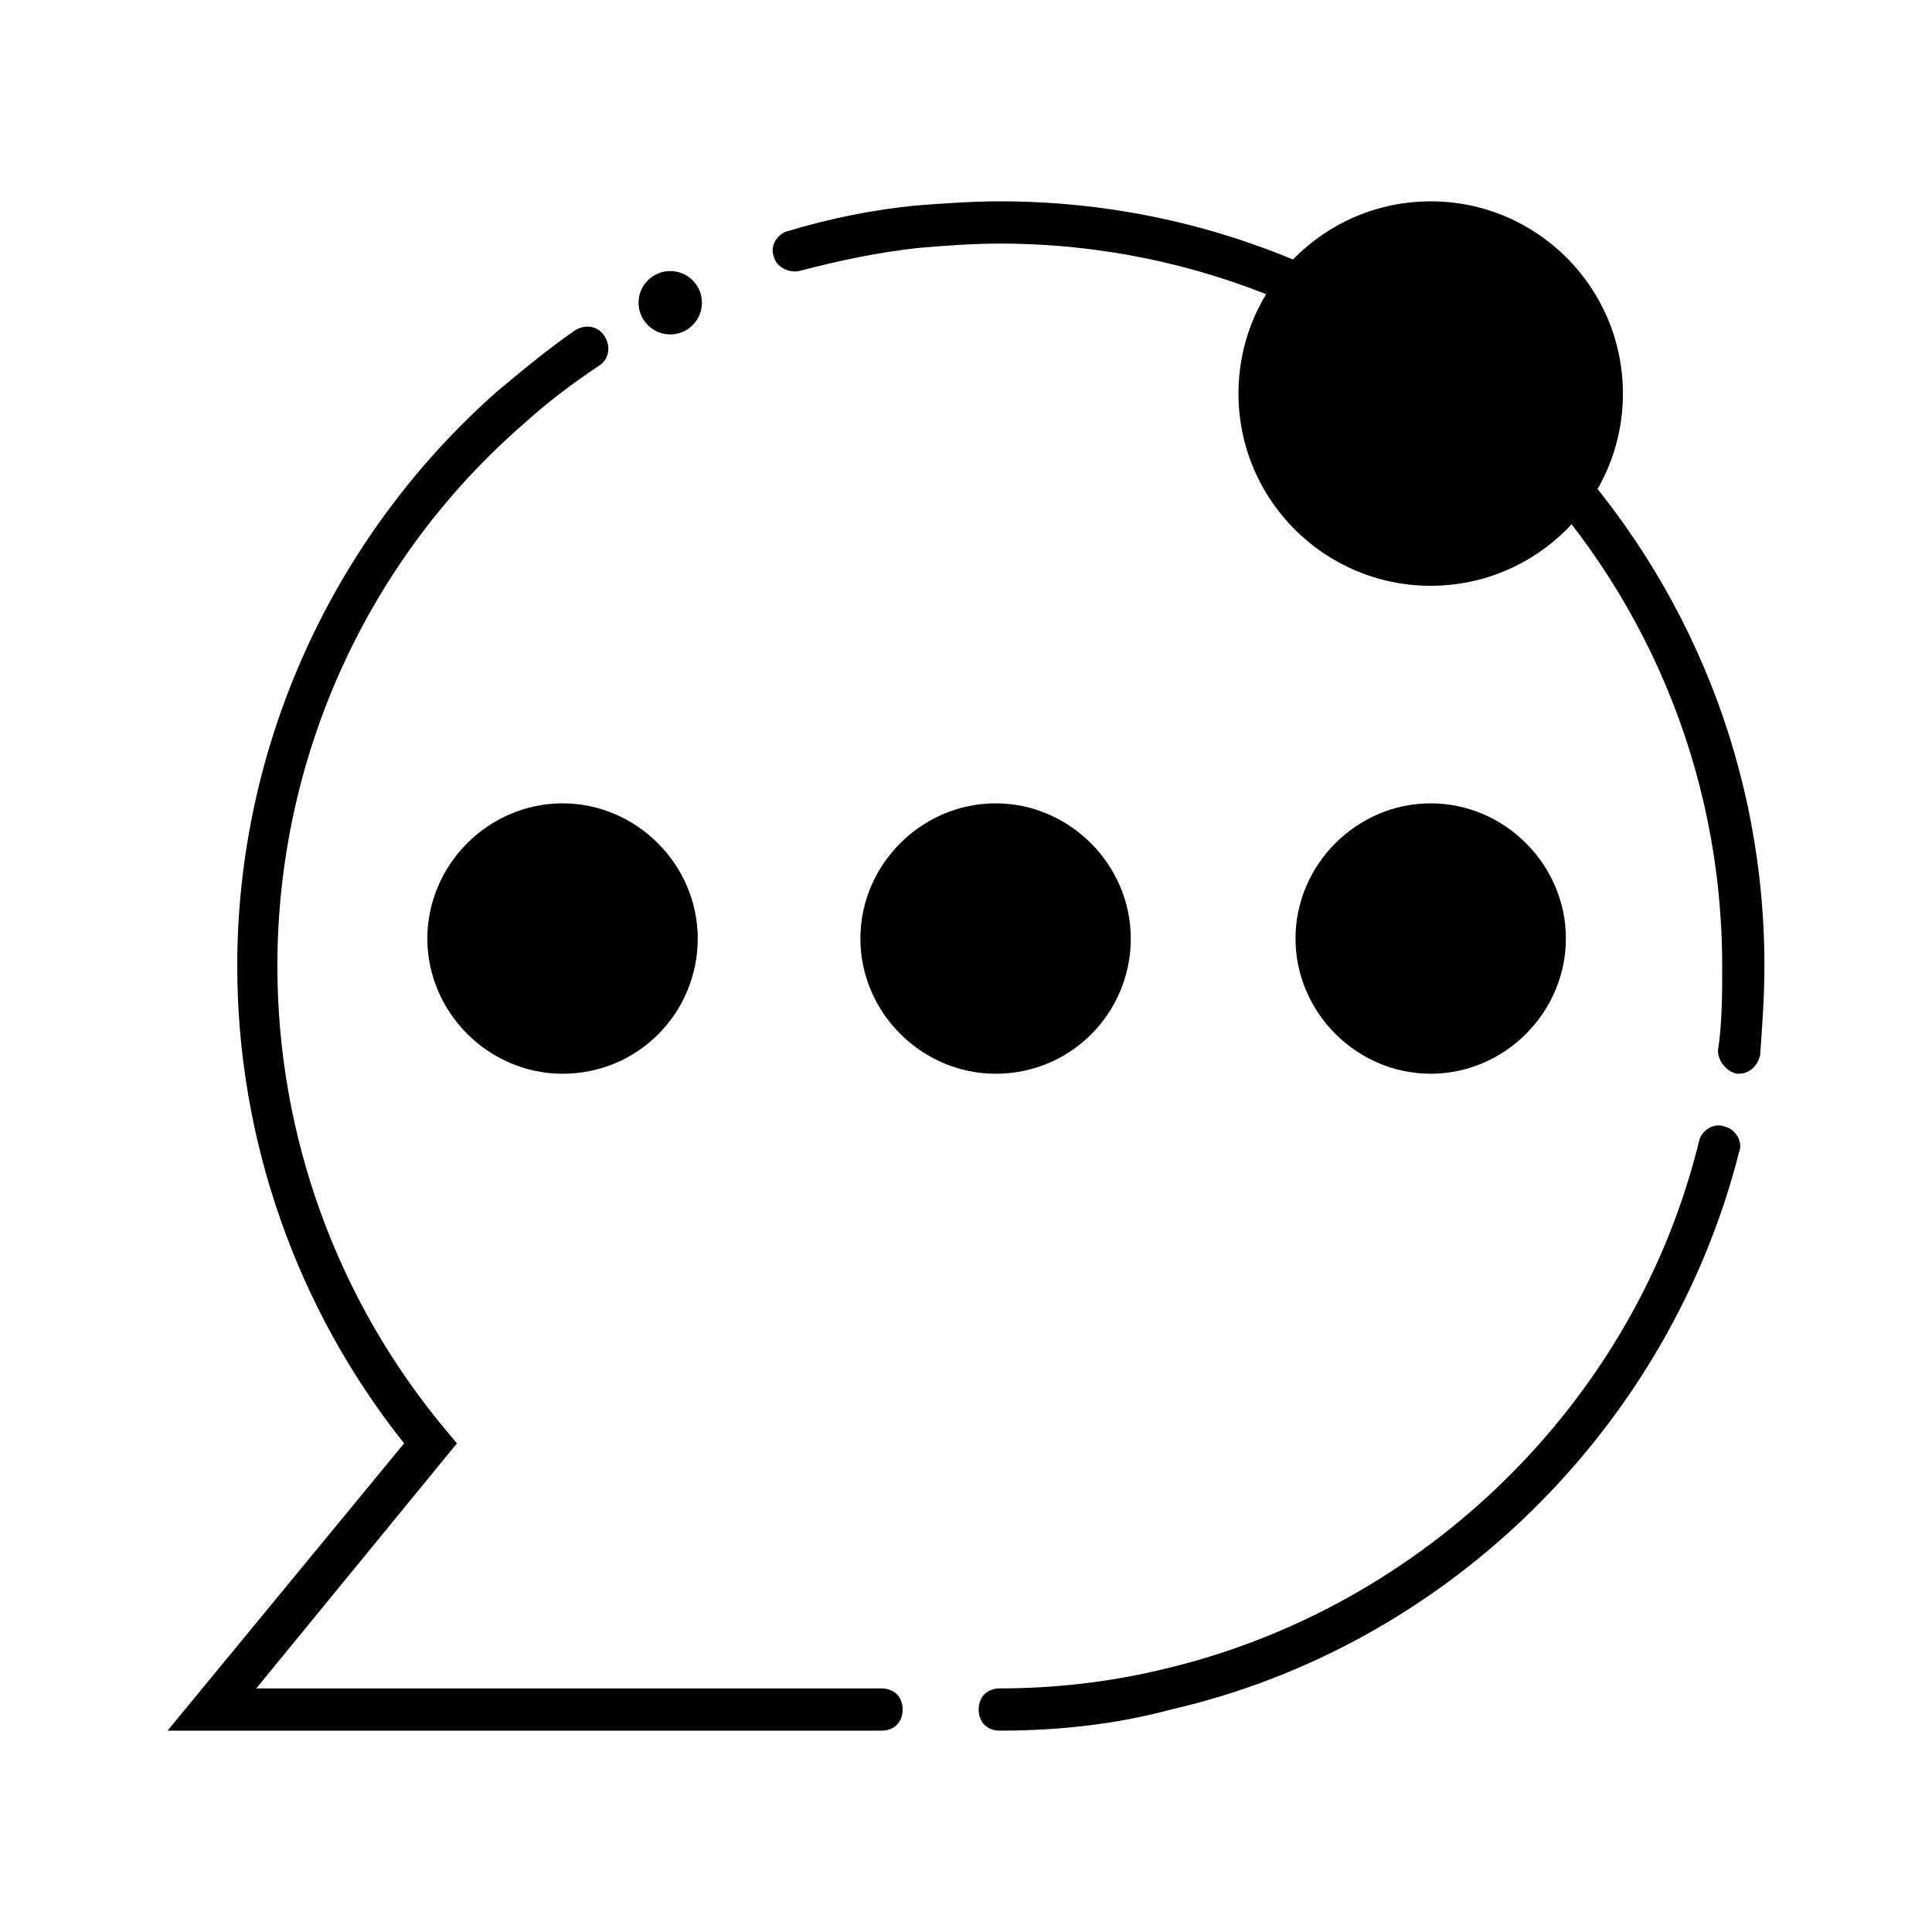 <?xml version="1.0" encoding="UTF-8"?>
<!-- Uploaded to: ICON Repo, www.svgrepo.com, Generator: ICON Repo Mixer Tools -->
<svg fill="#000000" width="800px" height="800px" version="1.1" viewBox="144 144 512 512" xmlns="http://www.w3.org/2000/svg">
 <g>
  <path d="m574.09 248.3c0 28.133-22.809 50.941-50.941 50.941-28.133 0-50.941-22.809-50.941-50.941 0-28.137 22.809-50.941 50.941-50.941 28.133 0 50.941 22.805 50.941 50.941"/>
  <path d="m323.31 392.72c0 16.695-13.535 30.227-30.23 30.227s-30.227-13.531-30.227-30.227c0-16.695 13.531-30.23 30.227-30.23s30.23 13.535 30.23 30.23"/>
  <path d="m293.08 428.55c-19.594 0-35.828-16.234-35.828-35.828s16.234-35.828 35.828-35.828 35.828 16.234 35.828 35.828-15.676 35.828-35.828 35.828zm0-61.016c-13.434 0-24.629 11.195-24.629 24.629s11.195 24.629 24.629 24.629 24.629-11.195 24.629-24.629c0.004-13.434-10.633-24.629-24.629-24.629z"/>
  <path d="m438.06 392.72c0 16.695-13.531 30.227-30.227 30.227-16.695 0-30.23-13.531-30.23-30.227 0-16.695 13.535-30.23 30.23-30.23 16.695 0 30.227 13.535 30.227 30.23"/>
  <path d="m407.84 428.55c-19.594 0-35.828-16.234-35.828-35.828s16.234-35.828 35.828-35.828 35.828 16.234 35.828 35.828c-0.004 19.594-15.676 35.828-35.828 35.828zm0-61.016c-13.434 0-24.629 11.195-24.629 24.629s11.195 24.629 24.629 24.629c13.434 0 24.629-11.195 24.629-24.629s-10.633-24.629-24.629-24.629z"/>
  <path d="m553.38 392.72c0 16.695-13.531 30.227-30.227 30.227-16.695 0-30.23-13.531-30.23-30.227 0-16.695 13.535-30.23 30.23-30.23 16.695 0 30.227 13.535 30.227 30.23"/>
  <path d="m523.15 428.55c-19.594 0-35.828-16.234-35.828-35.828s16.234-35.828 35.828-35.828 35.828 16.234 35.828 35.828c-0.004 19.594-16.234 35.828-35.828 35.828zm0-61.016c-13.434 0-24.629 11.195-24.629 24.629s11.195 24.629 24.629 24.629 24.629-11.195 24.629-24.629-11.195-24.629-24.629-24.629z"/>
  <path d="m604.88 428.55h-0.559c-2.801-0.559-5.039-3.359-5.039-6.156 1.121-7.277 1.121-15.113 1.121-22.391 0-105.8-85.648-191.45-191.45-191.45-7.277 0-14.555 0.559-21.273 1.121-10.637 1.121-21.273 3.359-31.906 6.156-2.801 0.559-6.156-1.121-6.719-3.918-1.121-2.801 1.121-6.156 3.918-6.719 11.195-3.359 22.391-5.598 33.586-6.719 7.277-0.559 15.113-1.121 22.391-1.121 111.96 0 202.64 90.688 202.64 202.64 0 7.836-0.559 15.676-1.121 23.512-0.559 2.801-2.797 5.039-5.594 5.039z"/>
  <path d="m408.96 602.64c-3.359 0-5.598-2.238-5.598-5.598s2.238-5.598 5.598-5.598c14.555 0 29.109-1.68 43.105-5.039 69.414-16.234 125.39-71.094 142.19-139.95 0.559-2.801 3.918-5.039 6.719-3.918 2.801 0.559 5.039 3.918 3.918 6.719-18.473 72.773-77.25 130.99-150.58 147.79-14.562 3.914-29.676 5.594-45.348 5.594z"/>
  <path d="m377.61 602.64h-189.21l62.695-76.133c-28.551-35.828-44.223-80.609-44.223-126.51 0-58.219 25.191-113.64 68.855-152.26 6.719-5.598 13.434-11.195 20.711-16.234 2.801-1.68 6.156-1.121 7.836 1.68 1.68 2.801 1.121 6.156-1.68 7.836-6.719 4.477-13.434 9.516-19.594 15.113-41.98 36.391-65.492 89.012-65.492 143.87 0 44.781 15.676 88.445 44.781 123.15l2.801 3.359-53.18 64.934h165.7c3.359 0 5.598 2.238 5.598 5.598s-2.238 5.598-5.598 5.598z"/>
  <path d="m330.02 224.23c0 4.637-3.758 8.395-8.395 8.395-4.637 0-8.398-3.758-8.398-8.395 0-4.641 3.762-8.398 8.398-8.398 4.637 0 8.395 3.758 8.395 8.398"/>
 </g>
</svg>